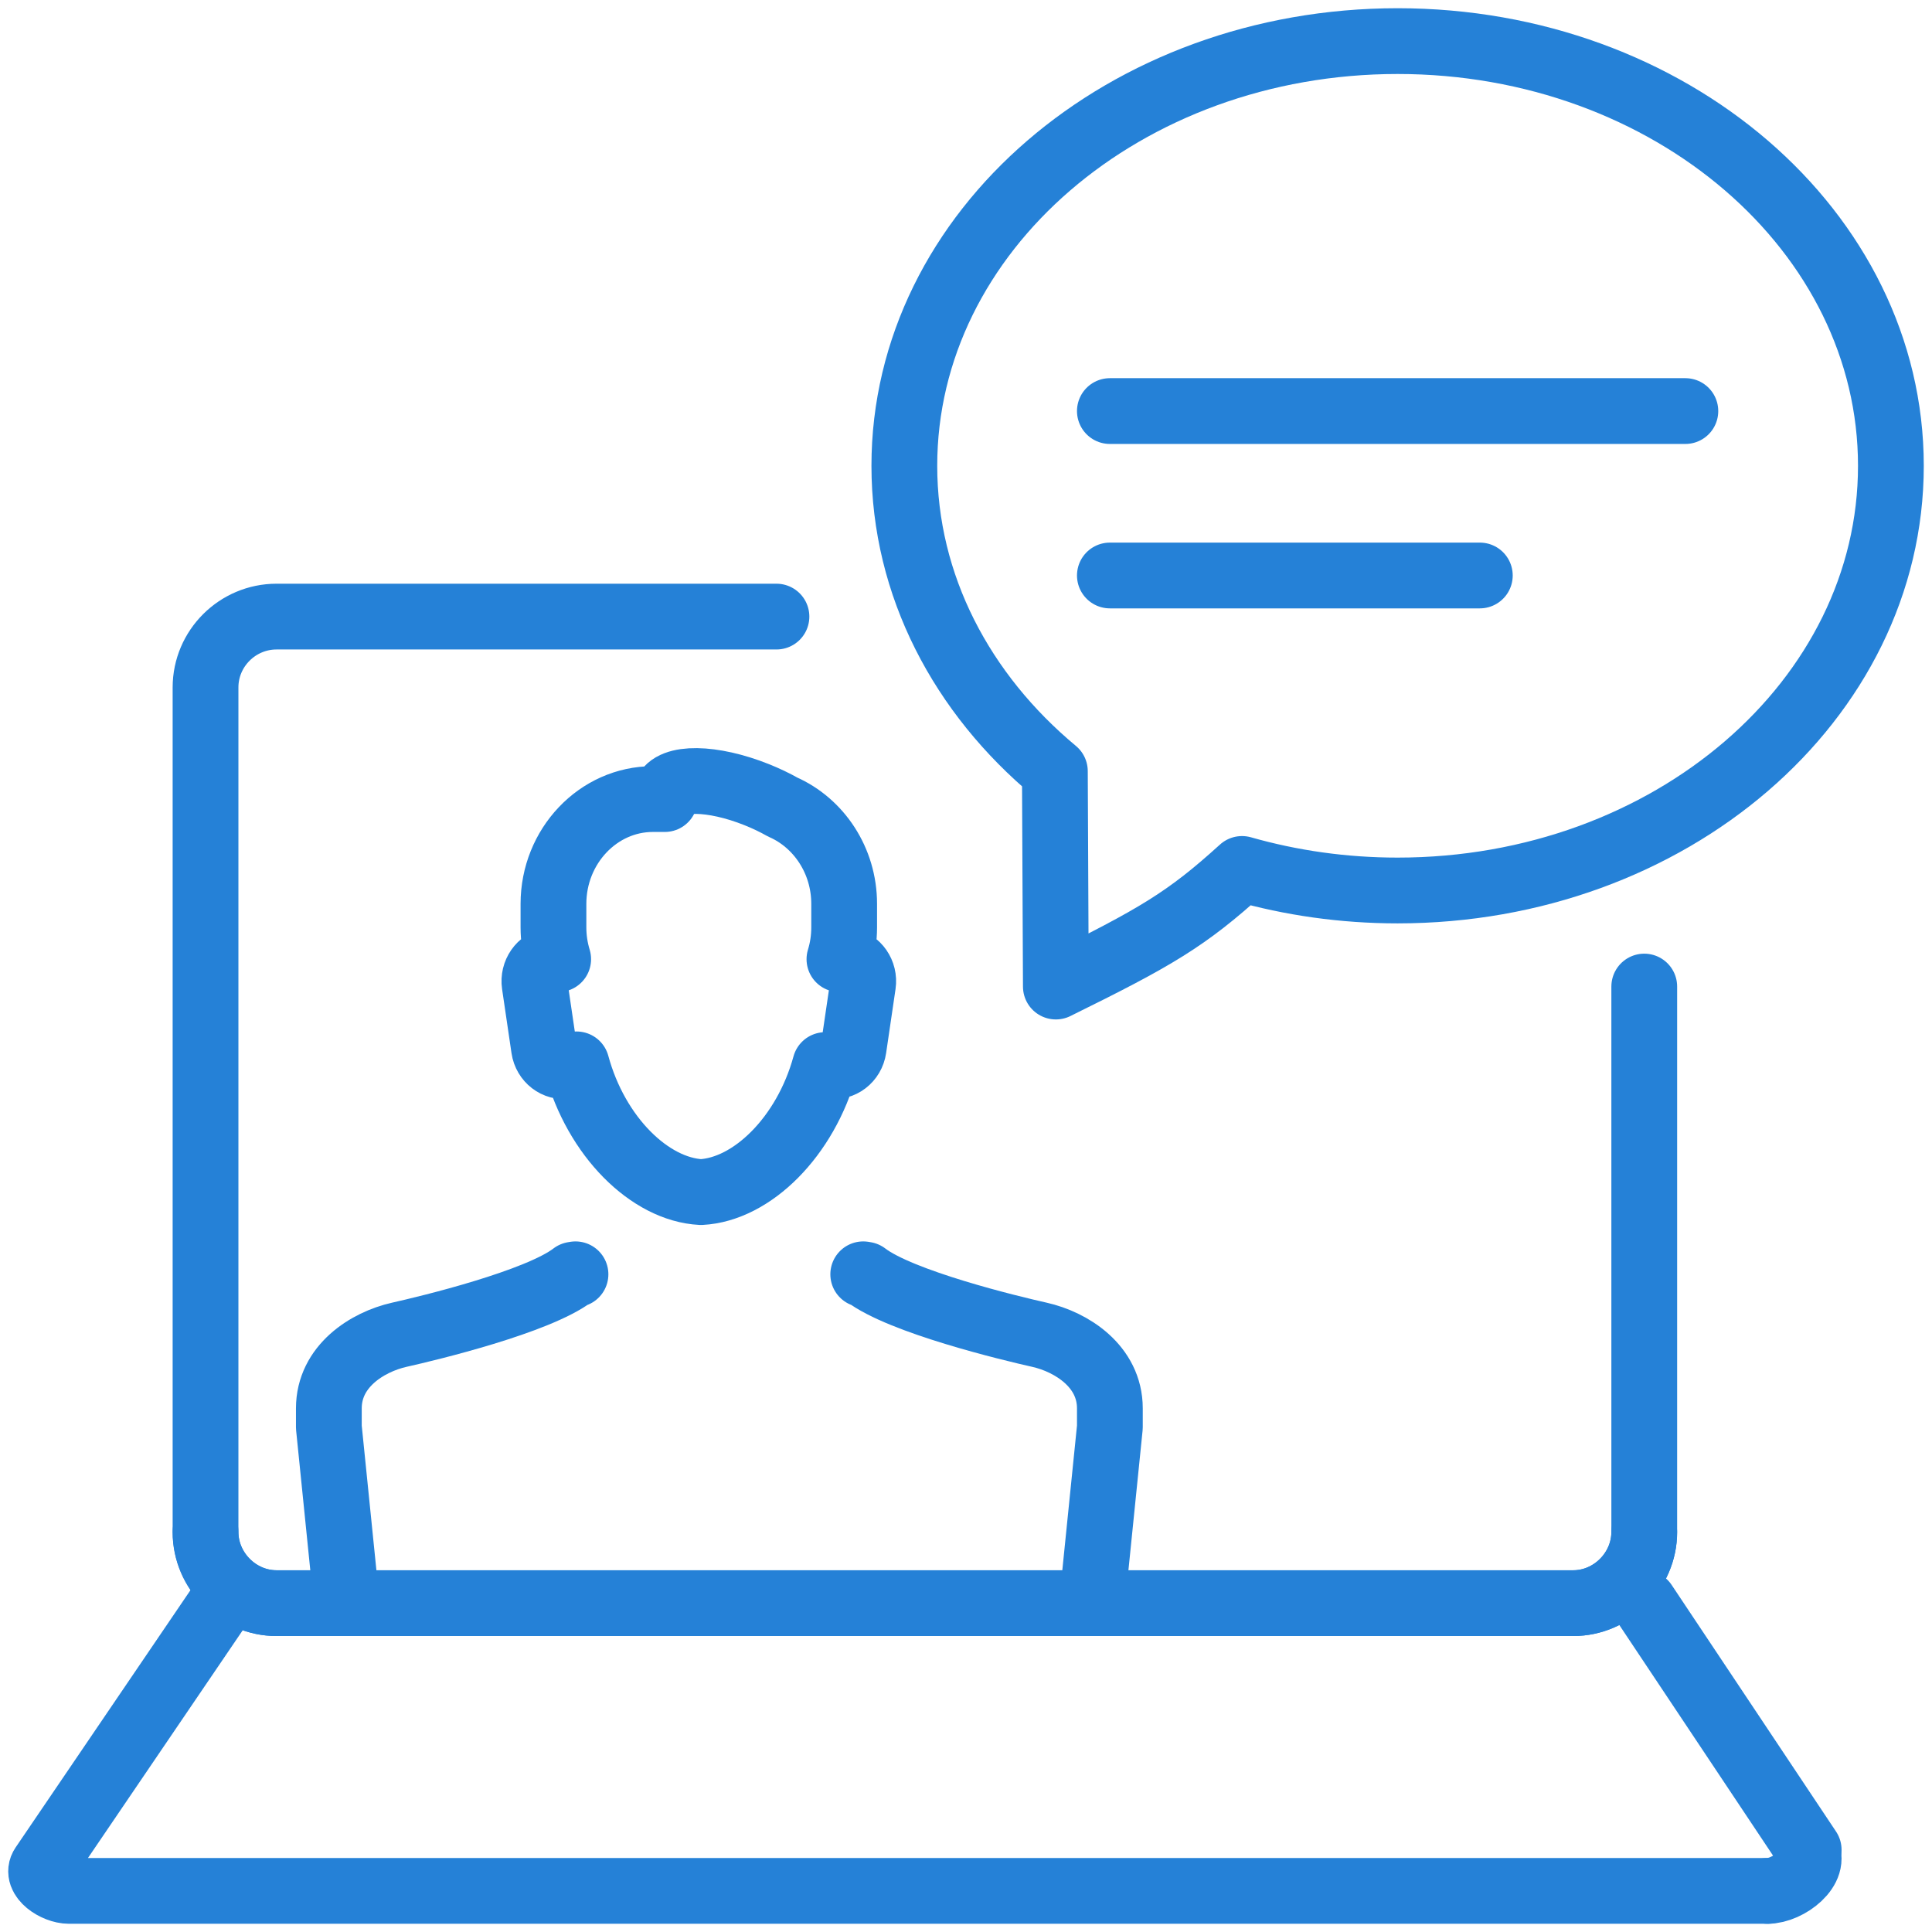 <svg width="47" height="47" viewBox="0 0 47 47" fill="none" xmlns="http://www.w3.org/2000/svg">
<path d="M40 37.276C40 38.213 39.212 39 38.272 39H6.728C5.786 39 5 38.225 5 37.276V16.723C5 15.775 5.777 15 6.728 15H18.889" stroke="#2581D7" stroke-width="1.6" stroke-linecap="round" stroke-linejoin="round"/>
<path d="M40 24V37.263C40 38.214 39.211 39 38.272 39H6.728C5.788 39 5 38.208 5 37.263" stroke="#2581D7" stroke-width="1.6" stroke-linecap="round" stroke-linejoin="round"/>
<path d="M40 39L44 45" stroke="#2581D7" stroke-width="1.6" stroke-linecap="round" stroke-linejoin="round"/>
<path d="M43.934 45C44.222 45.44 43.502 46 43 46" stroke="#2581D7" stroke-width="1.6" stroke-linecap="round" stroke-linejoin="round"/>
<path d="M43 46H1.678C1.347 46 0.852 45.673 1.042 45.392L5.386 39" stroke="#2581D7" stroke-width="1.6" stroke-linecap="round" stroke-linejoin="round"/>
<path d="M20.075 25.91C19.595 27.661 18.291 28.936 17.053 29C15.81 28.936 14.502 27.653 14.026 25.893L13.792 25.932C13.527 25.976 13.276 25.783 13.235 25.504L13.006 23.947C12.965 23.668 13.148 23.404 13.412 23.361L13.579 23.334C13.505 23.09 13.464 22.83 13.464 22.561V21.988C13.464 20.586 14.552 19.439 15.883 19.439H16.172C16.168 19.39 16.174 19.345 16.189 19.302C16.338 18.888 17.33 18.901 18.406 19.331C18.634 19.422 18.849 19.525 19.042 19.634C19.918 20.02 20.536 20.931 20.536 21.988V22.561C20.536 22.83 20.496 23.09 20.421 23.334L20.588 23.361C20.852 23.405 21.035 23.668 20.994 23.947L20.765 25.504C20.724 25.783 20.473 25.976 20.208 25.932L20.075 25.91Z" stroke="#2581D7" stroke-width="1.6" stroke-linecap="round" stroke-linejoin="round"/>
<path d="M8.434 39L8 34.72V34.261C8 33.238 8.933 32.647 9.713 32.471C10.425 32.312 13.086 31.671 13.947 31.009L14 31" stroke="#2581D7" stroke-width="1.6" stroke-linecap="round" stroke-linejoin="round"/>
<path d="M21 31L21.053 31.009C21.914 31.67 24.575 32.312 25.287 32.471C26.066 32.646 27 33.238 27 34.261V34.72L26.566 39" stroke="#2581D7" stroke-width="1.6" stroke-linecap="round" stroke-linejoin="round"/>
<path d="M34 1C40.627 1 46 5.626 46 11.332C46 17.038 40.627 21.663 34 21.663C32.677 21.663 31.404 21.478 30.215 21.139C28.867 22.363 28.123 22.8 25.686 24L25.662 18.761C23.404 16.883 22 14.248 22 11.332C22 5.626 27.372 1 34 1Z" stroke="#2581D7" stroke-width="1.6" stroke-linecap="round" stroke-linejoin="round"/>
<path d="M27 10H41" stroke="#2581D7" stroke-width="1.6" stroke-linecap="round" stroke-linejoin="round"/>
<path d="M27 14H36" stroke="#2581D7" stroke-width="1.6" stroke-linecap="round" stroke-linejoin="round"/>
</svg>
